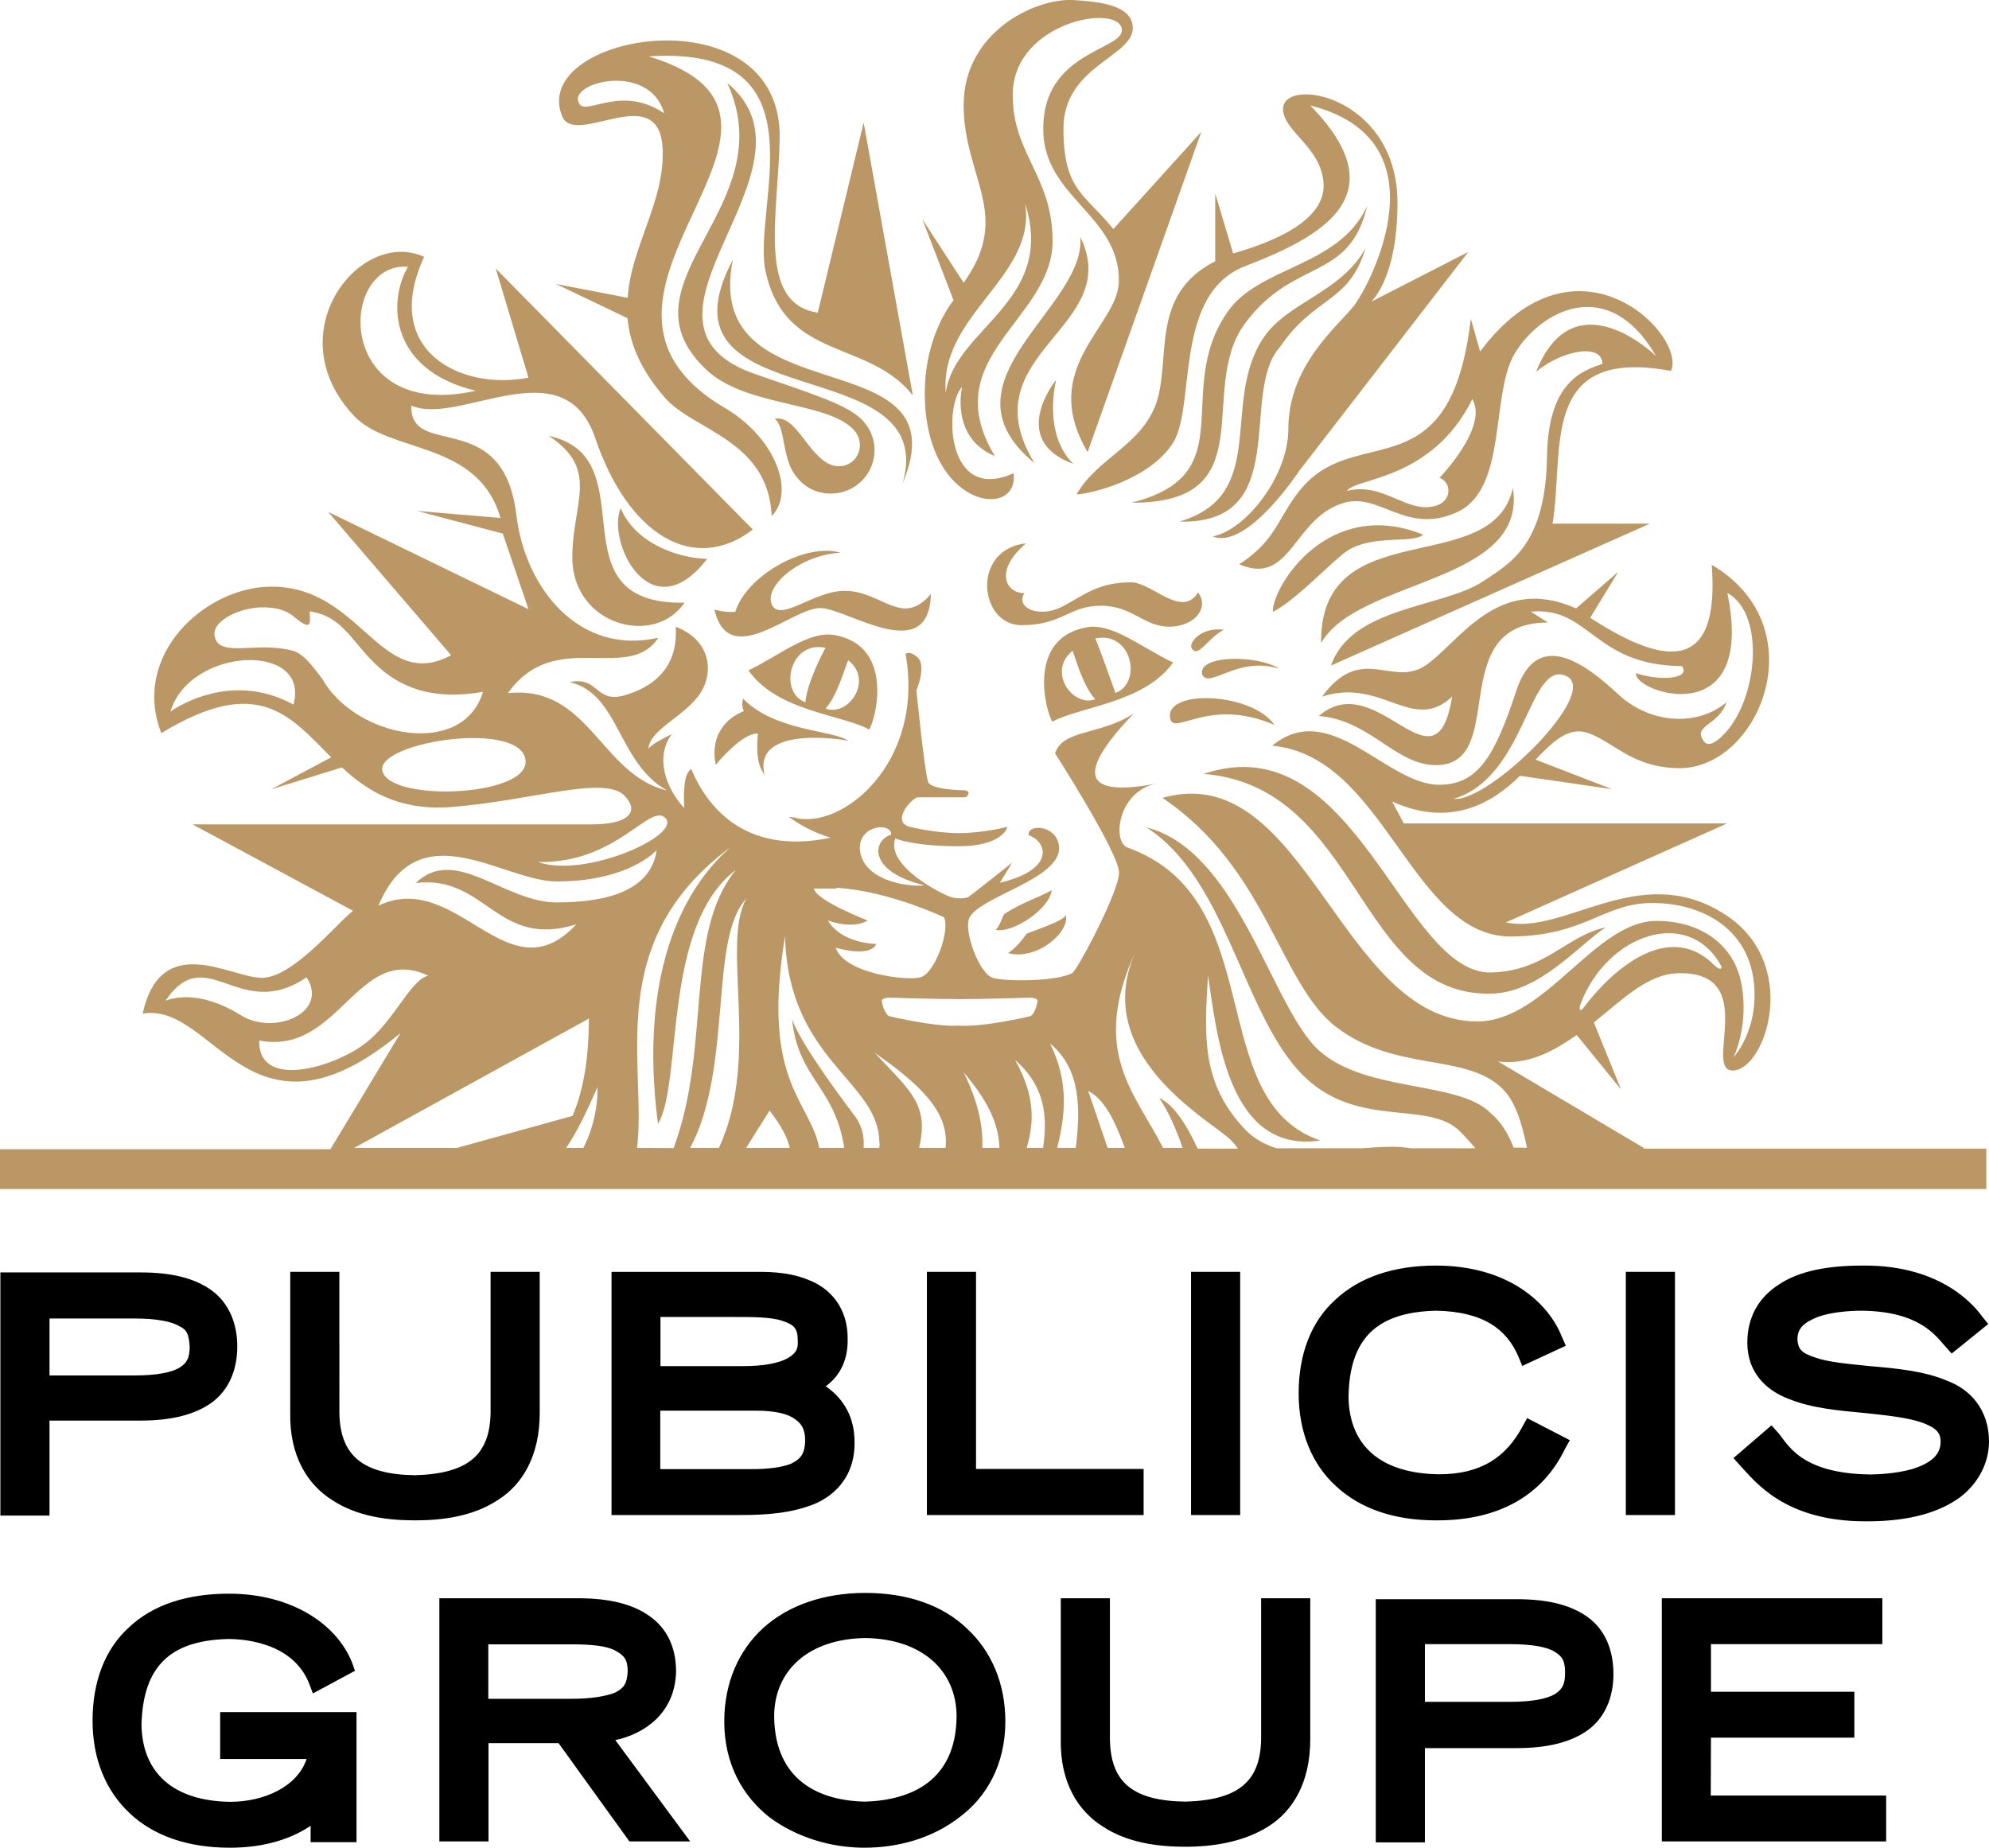 <?xml version="1.0" encoding="utf-8"?>
<!-- Generator: Adobe Illustrator 26.0.3, SVG Export Plug-In . SVG Version: 6.00 Build 0)  -->
<svg version="1.0" id="Layer_1" xmlns="http://www.w3.org/2000/svg" xmlns:xlink="http://www.w3.org/1999/xlink" x="0px" y="0px"
	 viewBox="0 0 1044.4 970.3" style="enable-background:new 0 0 1044.4 970.3;" xml:space="preserve">
<style type="text/css">
	.st0{fill:#BA9765;}
</style>
<g>
	<path d="M26,746h47.9c15.5,0,28.2-2.9,37.2-9.4c9-6.5,13.5-17.2,13.5-29.5s-4.5-22.9-13.5-29.5c-9-6.5-21.3-9.4-37.2-9.4H0.2v127.7
		H26L26,746L26,746z M99.6,707.2c0,6.1-1.6,8.6-5.3,11c-4.1,2.5-11.9,4.1-23.7,4.1H26v-29.9h44.6c11.9,0,19.6,1.6,23.7,4.1
		C98,698.2,99.2,700.6,99.6,707.2L99.6,707.2z M217.9,798.4c-14.3,0-30.3-2-43.4-10.6c-13.1-8.2-22.5-23.3-22.1-45.8v-74.1h25.8V742
		c0.4,22.1,11.9,32.3,39.7,32.7c27.8-0.8,39.3-10.6,39.7-32.7v-74.1h25.8V742c0,22.5-9,37.6-22.1,45.8
		C248.2,796.4,232.2,798.4,217.9,798.4L217.9,798.4z M424.1,791.1c13.1-4.1,25-15.1,24.6-34c0-15.1-7.8-24.1-15.1-29.1
		c6.1-4.5,11.5-11.9,11.5-24.1c0.4-17.6-9.8-27.8-20.9-31.9c-11-4.5-22.9-4.1-29.9-4.1h-73.2v127.7h65.1
		C396.3,795.6,411,795.6,424.1,791.1L424.1,791.1z M415.5,768.6c-4.9,2-12.3,2.9-20.5,2.9h-48.3v-30.7H397c9.8,0,16.8,1.6,20.5,4.5
		c3.7,2.5,5.3,5.7,5.3,11.5C422.5,763.6,420.4,766.1,415.5,768.6z M413.5,713.3c-4.5,2.5-12.3,4.1-23.3,4.1h-43.4v-25.8h38.5
		c9.8,0,19.6,0,25.4,2c6.1,2,8.2,3.7,8.2,10.6C419.2,708.8,417.6,710.9,413.5,713.3L413.5,713.3z M600.5,795.6H486.7V667.9h25.8
		v103.5h88C600.5,771.4,600.5,795.6,600.5,795.6z M625.4,667.9h25.8v127.7h-25.8V667.9z M824.3,756.3l-2.5,4.5
		c-11.9,24.6-34.8,37.6-67.1,37.6h-0.8c-21.7,0-39.7-6.1-52.4-18c-12.7-11.5-19.6-28.6-19.6-48.7c0-20.5,6.5-37.6,19.2-49.1
		c12.7-11.9,30.7-18,52.8-18c38.1,0,59.3,19.6,66.3,37.6l2,4.5l-22.9,10.6l-2-4.9c-6.1-14.3-18.4-23.7-43.4-24.1
		c-31.1,0.8-45.4,14.7-45.8,45.4c0.4,25.4,16.8,40.1,47.5,40.5c22.1,0,35.2-9,43.8-25l2.5-4.5L824.3,756.3L824.3,756.3z
		 M853.7,795.6V667.9h25.8v127.7H853.7z M1044.4,757.1c0,10.2-4.9,21.3-15.1,29.1c-10.6,7.8-26.2,12.7-48.7,12.7h-1.2
		c-42.6,0-58.1-21.3-65.5-29.1l-3.7-4.1l20-17.2l3.3,3.7c4.9,5.3,11,21.7,48.7,22.1c3.3,0,13.5-0.4,22.1-2.9c9-2.9,14.7-7,14.7-14.3
		c0-4.9-2.5-7.4-10.2-10.2c-7.4-2.5-18.4-3.7-29.9-4.9c-13.1-1.2-27.8-2.5-39.7-7.4c-11.9-4.5-21.7-13.9-21.7-29.5
		c0-13.1,5.7-23.7,16.8-30.7c10.6-7,25.4-9.8,43.8-9.8c42.1-0.4,59.3,22.1,62.6,26.6l3.3,4.1l-19.2,15.5l-3.3-3.7
		c-4.9-5.3-13.1-18.4-43.8-18.8c-7,0-16.4,0.8-23.3,3.3c-7,2.9-10.6,5.7-10.6,11.9c0.4,4.9,2,7,9.4,9.4c7,2.5,17.2,3.3,28.6,4.5
		c13.9,1.2,28.6,2.5,40.9,7.8C1034.6,729.7,1044.4,740.3,1044.4,757.1L1044.4,757.1z M115.6,899.1h71.6v68.3h-24.1v-8.6
		c-9,6.1-22.9,11.5-42.1,11.5h-0.4c-21.7,0-39.7-6.1-52.4-18c-12.7-11.9-19.6-28.6-19.6-48.7c0-20.5,6.5-37.6,19.2-49.1
		c12.7-11.9,30.7-17.6,52.4-17.6c31.9,0,56.1,15.1,64.6,36l1.6,4.5l-22.1,11.9l-2-5.3c-8.2-20.5-31.9-23.3-42.6-23.3
		c-30.7,0.8-44.6,14.7-45.4,45c0.4,25.4,16.8,40.1,46.6,40.5c17.6,0,35.2-7.8,40.1-22.5h-45.4L115.6,899.1L115.6,899.1z M355,877.8
		c0-12.3-4.5-22.5-13.9-29.1c-9-6.5-21.7-9.4-37.6-9.4h-72.8V967h25.8v-51.6h36.8l37.2,51.6h31.9l-39.3-53.2
		C338.6,910.5,354.5,899.5,355,877.8L355,877.8z M329.6,877.8c-0.4,6.5-2,8.6-6.5,11c-4.9,2-12.7,3.3-22.9,3.3h-43.8v-28.6h43.8
		c10.2,0,18.4,0.8,22.9,3.3S329.6,871.3,329.6,877.8L329.6,877.8z M454.4,836.5c-21.7,0-40.5,6.5-53.6,18.4
		c-13.1,11.9-20.5,29.1-20.5,49.1c0,22.5,9.8,39.3,23.7,50.3c14.3,10.6,32.3,16,49.9,16s35.6-4.9,49.9-16
		c14.3-10.6,24.1-27.8,24.1-50.3c0-20-7.4-37.2-20.5-49.1C494.9,843,476.5,836.5,454.4,836.5z M502.3,901.5
		c-0.4,33.6-23.7,43.8-47.9,44.6c-24.1-0.4-47.5-11-47.9-44.6c0-24.6,18.4-40.9,47.9-41.3C483.8,860.6,502.3,877,502.3,901.5z
		 M662.2,839.3H688v74.1c0,22.5-9,37.6-22.1,45.8c-13.1,8.2-29.1,10.6-43.4,10.6c-14.3,0-30.3-2-43.4-10.6
		c-13.1-8.2-22.5-23.3-22.1-45.8v-74.1h25.8v74.1c0.4,22.5,11.9,32.3,39.7,32.7c27.8-0.8,39.3-10.6,39.7-32.7V839.3z M833.7,849.2
		c-9-6.5-21.3-9.4-37.2-9.4h-74.1v127.7h25.8V918h48.3c15.5,0,28.2-2.9,37.2-9.4s13.5-17.2,13.5-29.5
		C847.2,866.3,842.7,855.7,833.7,849.2L833.7,849.2z M821.8,878.6c0,6.1-1.6,8.6-5.3,11c-4.1,2.5-11.9,4.1-23.7,4.1h-44.6v-30.3
		h44.6c11.9,0,20,1.6,23.7,4.1C820.6,870,821.8,872.5,821.8,878.6L821.8,878.6z M898.3,942.9h92.1V967H872.6V839.3h115.8v24.1h-90
		v25h75.3v24.1h-75.3L898.3,942.9L898.3,942.9z"/>
	<path class="st0" d="M863.1,602.8l-76.5-45.4c15.1,2,28.6-4.9,41.3-13.9l23.3,28.6l-14.3-35.2c15.5-12.3,28.2-25.4,44.2-25.8
		c43.4-1.2,13.1,50.7,28.6,51.1c17.6,0,36.8-57.7-5.7-83.1c-43.8-26.6-82.2,11.9-113.3,5.3l116.2-52H737.1l-6.1-11.5
		c30.7,13.9,52.8,0.8,67.1-13.5l48.3,7l-40.1-15.5c9.4-9.8,17.6-17.6,27.8-13.9c14.3,5.3,22.9,18,47.5,18.4
		c42.1,0.4,72.8-74.1,17.2-106.8c4.1,53.2-20.5,56.1-63.8,27.8l14.7-24.1l-22.1,19.2c-41.3-18.4-61.4,18-79,29.9
		s-33.6-11.9-54.4,16.4c31.5-10.2,47.5,19.6,68.3,0c-8.6,53.6-39.3-16.4-70,10.2c26.6,2,40.5,25.8,61.4,25.8
		c38.9,0,4.1-74.9,58.9-74.9l-9-5.7c31.1-2.9,32.7,28.2,79.4,28.6c4.9,7-12.3,7.8-24.1,3.7c-2,9.8,63.4,32.3,47.9-42.1
		c20.5,11,16,58.1-3.3,75.7c-3.7,3.3-7.4,5.3-9.4,1.6c-5.3-7.8,8.2-7.8,12.3-20c-14.7,12.7-39.7,11.9-56.9-4.1
		c-17.2-16-42.6-35.2-53.6-1.6s-20,49.1-40.1,49.1c-27.8,0.4-57.3-45.8-88-20.5c58.9,5.3,72.8,99,124.4,100.2
		c40.1,0,49.1-17.6,75.3-17.6s53.6,13.9,53.6,48.3c0,20.9-11,32.7-11,32.7s8.2-16.8,4.1-38.5c-3.7-20.5-21.3-33.1-44.6-33.1
		c-32.3,0-58.1,52.8-94.1,52.8c-72,0-90.4-138.7-165.3-117.4c55.2,37.2,61.4,97.4,91.2,120.3c30.3,23.3,66.3,13.9,85.9,31.1
		c8.2,7,11.5,19.2,14.3,32.3h-7c-2.5-6.5-6.1-13.1-11.9-18c-17.2-18-69.1-10.2-92.9-35.6c-23.7-25.8-41.3-102.7-88-114.6
		c40.9,26.2,49.9,93.7,79,126.8c29.1,33.1,67.9,15.5,85.5,32.7c3.3,3.3,5.7,6.1,8.2,9h-33.6c-2.9-0.4-6.1-0.8-9.8-0.8
		c-5.3,0-11,0.4-16.4,0.8h-44.6c-6.1-2-11.9-4.9-16.8-10.2c-23.3-24.6-20.9-50.3-19.2-80.6c4.5,28.6,9.8,94.1,58.9,86.7
		c-61.8-21.3-25.8-126.8-101.1-153.8c-8.2-2.9-5.3-29.5,15.1-33.6c-40.9,7.8-40.5-7-11.9-36.8c-17.6,11.5-37.2,8.2-41.3,20.9
		c0,0,33.6,52.4,33.6,62.6S565.5,509.8,563,511c-8.2,4.5-35.2,4.5-41.7,2.5c-7-2-15.5-24.6-12.3-31.5c5.3-11,46.2-20,47.1-36
		c0.4-12.7-16.8-13.9-16-7.4c9.8,3.3,14.3,18-15.1,25l6.5-10.6c0,0-21.7,17.2-22.9,18s-6.1,1.2-9.4,0c-3.3-0.8-34.4-16-29.1-30.7
		c0,0,9.4,4.1,33.1,4.1c23.7,0,25.8-10.2,25.8-10.2s-12.7,3.3-25.4,3.3c-13.1,0-25.8-3.3-25.8-3.3c-10.2-2.5,0.8-15.1,4.1-15.5h24.6
		c1.6,0,3.7-3.3,0-3.7c-2.5,0-18-0.4-19.2-4.5c-2-6.5-6.1-47.9-6.1-47.9s5.3-12.7,0.8-17.2c-4.5-4.1-6.5-2-6.5-2
		c10.2,57.3-33.6,92.9-58.5,85.9l-2.9-0.4c5.7,4.1,12.7,8.2,22.1,11c-46.6,9.8-65.9-18.4-73.2-36c-4.1,2-4.1,13.1-3.7,20.5
		c-9.8-10.6-15.5-27-6.5-38.9c-11.9,5.7-12.3,7.8-12.3,7.8c0.4-9.8,17.6-16.4,26.2-27.8c8.6-11.5,7-29.1-11.9-36.4
		c1.2,17.6-7.4,29.9-25.4,35.6c-17.2,5.7-14.3-9.8-30.3-6.5c26.2,6.1,25,42.1,51.1,56.9c-34.8-8.2-40.9-55.6-83.5-51.1
		c24.6-34.8,63-4.9,79-29.1c-41.3,9.4-69.6-25.4-74.5-63.8c-6.5-58.1-56.1-29.5-55.2-58.1c25,11,80.2-31.5,96.6,17.2
		c17.2,50.7,51.6,71.6,82.7,47.9L260.3,141l17.2,57.3c-35.2,7-77.7-13.9-54.8-63.4c-33.6-15.5-77.7,40.1-36.8,83.5
		c18.8,20,65.1,12.7,76.9,53.6l-43.8-3.7l45,11.9l13.5,39.7l-105.2-51.1l64.6,75.3c-37.6,20-47.1-37.2-95.7-36
		c-34,0.8-72.4,36-56.5,76.9c51.1-31.1,67.5-9,89.2,12.7l-31.5,16.8l37.2-11.5c13.1,12.3,29.5,22.5,56.1,20.9
		c44.2-3.3,83.1-17.6,92.9-5.3c7.8,9-1.2,14.3-17.2,14.3H101.1l84.3,45.4c-8.2,6.1-31.5,35.2-47.9,35.2s-52.8-25-62.6,18.8
		c37.6-6.5,56.5,75.7,135.4,10.2l-36.8,61H0v20.9h1043v-21.2H863.1V602.8z M822.2,354.9c19.2,8.2-40.5,66.7-58.9,64.6
		C801.4,408.1,802.6,346.7,822.2,354.9z M830,527.1c13.5-36,56.1-51.6,73.7-20c0.8,1.6-0.4,2.9-3.7-0.4
		c-22.1-22.1-50.3-1.2-67.9,21.7C829.6,532.1,828.8,530,830,527.1L830,527.1z M214.2,140.1c-11,19.2-9,54.4,35.6,65.1
		C175.3,221.9,177.4,137.2,214.2,140.1z M154.1,370c-34.4-18.8-64.6,3.7-64.6,3.7C99.6,339.7,163.1,336.9,154.1,370z M169.2,356.5
		c-5.3-7-9.4-12.7-15.1-14.7c-7.4-2-15.1-2-22.5-1.6c-8.6,0.4-16.4,0.8-18.4-4.5c-1.6-3.7,0-7.4,4.5-10.6c4.5-3.3,11.5-5.7,18.4-6.1
		c7.8-0.4,14.3,1.2,18.8,5.3c4.5,3.7,6.1,4.1,7,3.7c1.2-0.4,0.8-3.3,0.8-4.9c0-1.2-0.4-2.5,0.4-2c12.3,2,18,9.4,24.6,17.2
		c10.6,12.7,26.6,31.9,65.9,25C243.2,398.3,186.8,387.6,169.2,356.5L169.2,356.5z M200.7,404.4c-2-15.1,74.5-26.6,75.3-4.5
		C276.4,418.7,203.2,421.2,200.7,404.4z M467.9,438.3c-10.2,3.3-11.9,19.6,17.6,26.6c-9.4,1.2-33.1-2.9-34-19.2
		C451.1,433,468.3,431.8,467.9,438.3z M439.2,466.2c27.4,1.6,56.5,15.5,56.5,15.5c3.3,7-4.9,29.5-12.3,31.5
		c-6.5,2-39.7-1.6-44.6-15.5c19.6,5.3,21.3-2,21.3-2s-18,0-25.4-12.3c14.3,4.9,20.9,0,20.9,0s-27.4-10.6-28.2-16.8h11.9v-0.4
		L439.2,466.2z M349.6,429.8c7.8,9-42.1,31.5-67.1,22.9C324.3,453.5,341.5,420.8,349.6,429.8z M292.4,462.9
		c28.6,0,45.4-9.4,52.4-16.4c-2.9,20.5-24.6,27.4-52.4,27.4s-53.2-30.3-74.1-10.2c36.8-4.5,42.6,34.8,84.3,21.7
		c-36,38.9-62.6-29.5-103.9-9.8C219.9,425.3,264.1,462.9,292.4,462.9z M86.9,525.5c21.7-31.9,38.5,11.9,74.1-12.3
		c11.9,18.8-17.2,30.7-34.4,20C109.5,522.6,95.9,522.2,86.9,525.5z M191.7,548c-16,12.3-56.1,24.6-55.6-1.6
		c42.1,8.2,51.6-51.6,88.8-34C215.4,514.5,207.2,536.1,191.7,548z M186,602.8l123.2-67.9c0,22.5-3.3,38.9-8.6,51.1L240,602.8H186z
		 M306.3,602.8h-9c6.1-9,11-19.6,16.4-31.9C314,578.3,312.4,591,306.3,602.8z M334.5,602.8c5.3-43.4-18.4-108,49.1-157.9
		c-9,8.2-51.1,45-38.1,145.3c13.1-21.7,2-103.9,40.9-133.4c-27.4,33.6-12.7,92.5-32.7,146.1L334.5,602.8L334.5,602.8z M377.5,602.8
		h-15.1c22.5-42.1,9.8-110.1,29.5-130.9C378.3,496,399.6,555,377.5,602.8z M391.8,602.8l12.3-19.6c6.1,7.8,9.4,14.3,10.6,19.6H391.8
		z M461.7,602.8h-8.2c0.4-6.1-0.8-11.9-5.3-17.6c-31.1-41.3-32.3-50.3-32.3-50.3c2.9,31.5,22.5,35.6,27.4,67.9h-13.1
		c-4.9-24.6-29.5-34-18.8-106l0.8-5.3c1.6,65.5,49.5,76.1,49.5,108.4C462.2,600.8,461.7,602,461.7,602.8z M496.5,602.8h-13.9
		c5.3-22.5-4.1-29.5-23.3-49.9C487.9,572.6,498.2,586.5,496.5,602.8z M467.1,533.7c-2.5-0.8-4.1-7-4.1-8.2c0-0.4,0.8-1.6,4.1-1.6
		c0,0,24.6,0.8,36.8,0.8c12.7,0,36.4-0.8,36.8-0.8c3.3,0,4.1,1.2,4.1,1.6c0,1.2-1.6,7.8-4.1,8.2c0,0-23.3,5.7-37.2,4.9
		C490.8,539.4,467.5,533.7,467.1,533.7z M515.8,602.8c0.4-10.6-1.6-22.9-9.8-39.7c14.3,16.8,18.4,28.6,18.8,39.7H515.8z
		 M547.7,602.8h-8.6c3.7-12.7,4.9-26.6-6.1-46.2C548.9,570.5,550.1,586.5,547.7,602.8L547.7,602.8z M564.9,602.8h-9.8
		c4.1-16.4,6.5-34-3.7-54.8C567.7,561.5,567.3,582.4,564.9,602.8L564.9,602.8z M581.6,602.8l-10.2-29.9c8.2,4.1,13.9,15.1,19.2,29.9
		C590.6,602.8,581.6,602.8,581.6,602.8z M628.7,602.8c-6.1-13.1-12.7-22.9-20-26.2c5.3,7.8,9,16.8,12.3,26.2h-10.3
		c-14.7-29.1-38.9-50.7-13.9-104.3c-25.4,54.8,37.2,88.8,49.1,99.8c1.2,1.2,2.9,2.9,4.1,4.9h-21.3L628.7,602.8L628.7,602.8z
		 M537.9,311.5c-4.9,7.4,7.4,13.5,20,7c11-5.7,18.4-12.7,36-12.7c11,0,26.6,19.2,35.2,5.3c6.1,8.2-2,18-15.1,18
		c-13.5,0-19.2-11-36-11s-20,10.2-41.7,10.2c-22.1,0-26.6-39.7,2.5-43C521.9,299.6,528,311.5,537.9,311.5z M717.9,108.1
		c-9.4,40.1-38.5,27-64.2,61.8s11,94.5-59.7,94.1c59.3-14.7,21.7-58.1,50.3-99.8C660.6,139.7,703.2,140.5,717.9,108.1L717.9,108.1z
		 M554.6,199.4c0,0-7.4,28.2,9,44.2C528.9,230.9,554.6,199.4,554.6,199.4z M717.1,130.2c-9,29.5-26.2,24.6-45,52
		c-21.7,24.1,7,93.3-52.8,91.7c47.5-13.9,21.3-62.6,44.2-96.6C676.2,158.5,704.4,153.6,717.1,130.2z M707.2,289.4
		c-7.4,4.9-27,26.2-38.9,31.9c0-13.9,29.5-60.6,79-40.5C741.6,285.7,720.8,280.4,707.2,289.4z M671.7,351.2
		c-22.1-7-36.8,11-40.5,2.9C629.1,343.8,660.6,343.8,671.7,351.2z M693.7,337.7c-0.8-69.1,90-33.1,100.7-81.4
		C802.2,306.6,713,303.7,693.7,337.7L693.7,337.7z M669.2,380.7c-34.8-15.1-53.2,6.5-54.8-3.7C611.9,361.8,657.3,363.5,669.2,380.7z
		 M567.3,124.5c23.3,47.9-59.3,61-24.1,118.7C490.8,200.2,570.2,161.8,567.3,124.5z M522.7,488.3c2-1.2,3.7-7,4.5-8.2
		c9-6.1,20-9.4,25-12.7C551.4,477.2,531.7,490.3,522.7,488.3L522.7,488.3z M438.8,333.6c-13.9-2.9-29.9,11-45.8,18.4
		c15.1,21.7,49.5,23.3,63.4,31.1C459.7,378.2,469.9,339.7,438.8,333.6z M422.9,368.8c-14.3-5.3-8.2-32.7,10.6-28.6
		C432.3,342.2,423.7,358.6,422.9,368.8z M433.5,372.1c6.1-6.5,10.6-22.9,11.9-25.4C458.9,357.3,445.4,376.6,433.5,372.1z
		 M430.7,319.3c-15.1,0-47.9,33.1-55.6,0.8c0,0,4.9,1.6,11,1.2c5.7-18.8,36.4-36.4,55.2-31.1c-22.1,1.6-38.9,17.2-36.4,26.2
		c3.3,11.9,22.5-6.5,38.9-6.1c19.2,0,29.9,19.6,45,1.6C487.9,350.4,444.6,319.3,430.7,319.3z M484.3,115.1l16.4,42.6
		c0,0-15.1,17.6-15.1,48.7c0,61,49.9,66.7,46.6,42.1c-35.2,16-36.8-34.8-27-45.4c0,0-6.5,26.6,17.2,36.4
		c-31.5-52,30.3-71.6,30.3-112.9c0-34.4-21.3-45.8-20.9-77.3c0.4-38.1,56.5-47.9,57.3-33.6c0.4,10.6-40.9,11.5-41.3,51.1
		c-0.8,36.8,40.5,45.8,39.7,81.4c-0.8,23.3-42.6,45-16.4,89.2l59.7-168.2l-46.2,51.1c-14.7-18.4-26.2-20-26.2-52.8
		s36.4-37.6,36.4-52.8c0-12.3-18.4-13.9-31.5-14.7C542.8-0.8,506,17.2,506,55.2c0,38.1,25.8,57.3,0,93.3L484.3,115.1L484.3,115.1z
		 M538.3,106.9c16.4,51.6-37.2,65.5-41.7,99.4C493.3,165,544.4,145.4,538.3,106.9z M401.6,407.3l-1.6-2.9c-3.7-6.1-2-19.2-2-19.2
		c-8.6-0.4-22.1,16.4-22.1,16.4s-5.7-19.6,14.7-28.2c-1.6-2.9-0.4-6.5-0.4-6.5c16.8,17.2,47.1,16.4,55.2,22.1
		C445.4,388.8,394.2,379.8,401.6,407.3L401.6,407.3z M291.9,149.1l37.6,18c1.2,13.1,6.5,26.6,19.6,41.7
		c14.7,17.2,54.4,22.1,56.1,62.2c12.3-12.3,2.5-40.5-24.1-56.5C280,155.6,449.4,62.7,340.6,29.6c94.1-6.1,54,79,61.4,112.9
		c10.2,47.1,54,35.6,77.3,65.1L453.5,64.4l-24.1,99.8c-31.9-4.9-20.9-50.3-20-91.2C411-5.2,277.2,17.4,295.2,61.1
		c7,16.8,52.4-20.9,52.8,18.8c0.4,27-16.8,50.3-18.4,76.5L291.9,149.1L291.9,149.1z M304.6,55c-9-11,36-23.7,44.2,4.5
		C326.7,44.7,309.1,59.9,304.6,55z M474,253.8c20-71.6-133.8-33.1-89.2-117.4C368,219.9,506.3,176.5,474,253.8z M632,406.4
		c79.8-27,104.3,105.2,151,104.3c28.6-0.8,39.3-19.2,60.1-23.7c-14.3,9.4-34.8,34.4-60.1,34.8C712.6,523.5,714.2,413,632,406.4
		L632,406.4z M451.5,233.8c0-3.3-1.2-6.1-3.7-8.6c-14.7-14.7-58.1-11.5-78.2-32.3c-45.8-45.4,42.1-84.3,12.3-149.3
		c54.8,45-64.2,126,15.1,153c33.6,11.5,45,15.5,53.2,21.7c5.3,4.1,9,10.6,9,18c0,12.7-10.2,22.9-22.9,22.9c-7,0-13.1-2.9-17.2-7.8
		c-9-9.4-6.1-26.6-12.3-31.5c10.6-2,16.4,16.4,27,22.9c2,1.2,4.1,2,6.1,2C446.2,245.2,451.5,240.3,451.5,233.8L451.5,233.8z
		 M325.9,266.9c8.2,19.2,31.1,26.2,45.4,26.6C341.5,332,318.5,284.5,325.9,266.9z M529.3,500.5c4.1-2.5,7.8-7.4,9.8-10.2
		c13.1-4.9,19.6-7.4,20.5-9.8C562,489.1,544.8,504.6,529.3,500.5z M642.6,330.7c-9,4.9-13.5,15.1-16.8,9.8
		C623.8,337.7,630.7,329.1,642.6,330.7z M616,347.9c-16-7.4-32.3-21.3-45.8-18.4c-31.5,6.1-20.9,44.6-17.6,49.5
		C566.5,371.2,600.9,369.2,616,347.9z M585.7,363.9c0,0-9.4-26.6-10.6-28.6C594.3,331.1,600,358.6,585.7,363.9z M563.2,341.8
		c1.2,2.5,5.3,18.4,11.9,25.4C563.2,371.7,549.7,352.4,563.2,341.8z M684.7,255c-13.9,15.5-13.1,27.8-34,41.3
		c27.4,11.9,28.2-24.6,55.2-32.3c18.8-5.3,32.7,17.2,59.3,4.9c26.6-12.3,17.2-61.8,30.3-83.5s48.7-42.1,74.1,1.6c0,0-43-42.1-63,8.2
		c13.9-11.5,34.8-15.1,34.8-4.1c-11,3.7-28.6,9.8-29.1,49.1c-0.8,45.8-19.2,55.6-33.6,65.1c-20.9,13.9-69.1,13.1-79.8,44.2
		L866.3,275h-51.1c6.5-37.6-7.8-93.3,62.2-80.2c8.6-18.4-49.5-78.2-100.2-10.2l-4.9-17.2C761.7,257.9,713.8,222.7,684.7,255
		L684.7,255z M773.1,209.6c8.6,14.7-17.2,41.3-17.2,41.3c6.5,2.5,6.5,12.3-2,14.7c-15.1,4.5-27.4-12.7-46.6-7.8
		C711.3,250.9,751.8,252.6,773.1,209.6L773.1,209.6z M300.5,293.1c0-29.5,14.7-46.2-12.3-64.2c52.8,11.5,0.8,88.8,71.2,87.6
		C343.9,339.7,300.9,328.7,300.5,293.1z M638.1,137.2v-35.6l9.4,31.5c21.3-6.1,48.3-17.2,47.5-36.4c-0.8-19.2-20.9-27.4-21.3-39.3
		c-0.4-17.6,60.1-7.4,60.1,49.1c0,40.1-13.9,52-13.9,52l51.1-26.2l-88.8,115c0,0-27.4,41.7-45.4,34.4c17.2-3.3,39.7-31.5,39.7-56.5
		c0-33.6,26.2-54,34.4-64.6c8.6-11,48.7-87.2-22.9-105.2c46.6,47.5,5.3,69.1-34,84.3c-37.6,14.3-26.2,72-37.6,92.1
		c-12.3,20.5-45,27.8-51.1,27.8c11-19.2,33.6-25.4,41.7-47.5C615.2,188.8,603.3,154.8,638.1,137.2L638.1,137.2z"/>
</g>
</svg>

